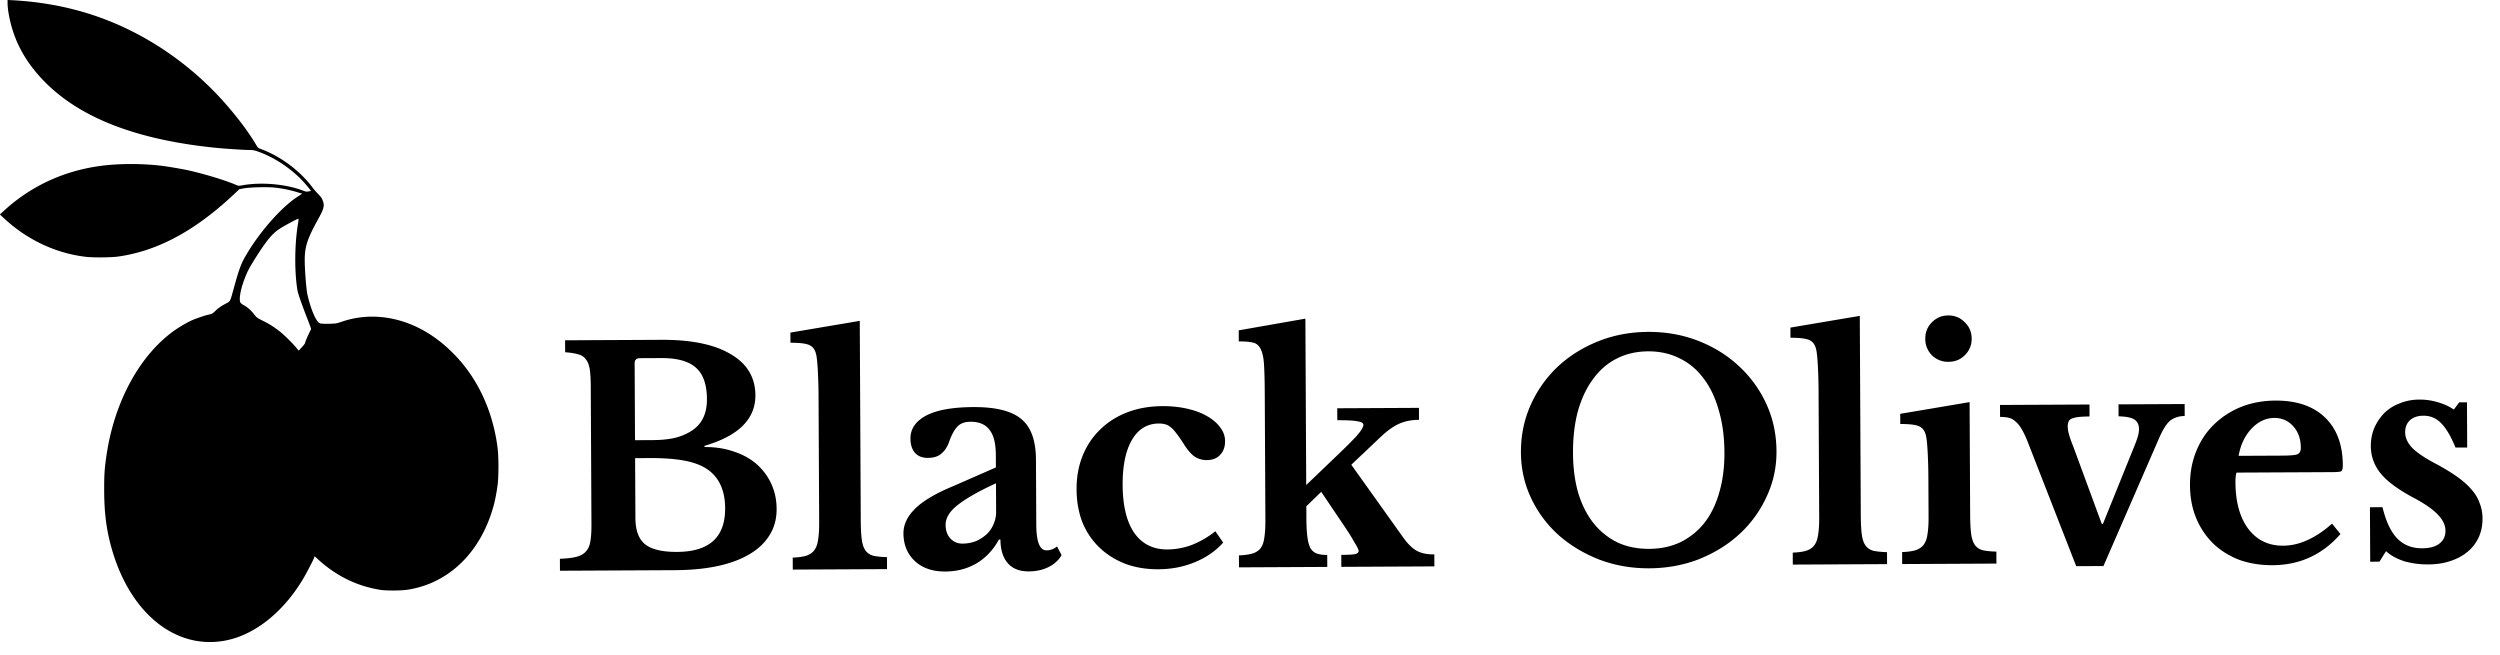 <svg xmlns="http://www.w3.org/2000/svg" width="401" height="105" fill="none" viewBox="0 0 401 105"><g clip-path="url(#clip0_37_6)"><path fill="#000" d="M1.213.467c0 1.158.389 3.138.939 4.755.97 2.857 2.596 5.424 4.966 7.846 5.792 5.906 14.99 9.431 27.867 10.678 1.4.13 4.255.314 4.99.314.575 0 .826.049 1.4.25 2.944 1.03 5.962 3.154 7.935 5.584l.59.724-.38.08c-.339.073-.444.057-.978-.144-2.718-1.046-6.746-1.384-9.731-.82-.526.096-.55.096-1.092-.138-1.69-.708-4.724-1.633-7.345-2.237-.671-.16-2.257-.442-3.56-.643-3.283-.507-7.651-.54-10.879-.08-5.8.82-10.952 3.218-15.199 7.072l-.76.692.68.628c3.712 3.452 8.33 5.617 13.16 6.172 1.124.129 3.94.105 5.015-.032 6.277-.845 12.32-4.048 18.508-9.833l1.06-.99.76-.137c1.035-.177 3.785-.241 4.95-.113 1.124.121 2.524.403 3.567.733l.793.241-.712.467c-2.467 1.585-5.791 5.286-7.983 8.883-1.068 1.739-1.335 2.439-2.25 5.73-.654 2.382-.509 2.124-1.512 2.663-.607.338-1.027.628-1.416 1.006-.493.483-.59.547-1.035.628-.606.12-2.111.628-2.855.965-.696.314-1.933 1.038-2.678 1.562-5.557 3.918-9.634 11.354-10.92 19.892-.34 2.285-.404 3.186-.396 5.793.008 3.758.38 6.526 1.294 9.648 3.041 10.325 10.427 16.086 18.435 14.38 4.554-.973 9.01-4.554 12.125-9.745.558-.925 1.634-2.985 1.828-3.5l.081-.217.477.442c2.977 2.736 6.39 4.402 10.2 4.965.882.129 3.212.113 4.166-.032 6.739-1.014 11.916-6.115 13.914-13.688.202-.764.42-1.923.574-3.017.194-1.4.194-4.611 0-6.116-.752-5.85-3.171-11.064-6.916-14.903-1.715-1.762-3.462-3.09-5.428-4.12-4.093-2.132-8.59-2.543-12.619-1.158-.906.305-.962.313-2.143.337-.842.009-1.278-.015-1.424-.088-.59-.274-1.432-2.253-1.966-4.61-.145-.628-.34-2.841-.412-4.628-.113-2.776.226-3.983 2.054-7.306 1.036-1.875 1.141-2.286.801-3.17-.121-.347-.299-.596-.655-.942a11 11 0 0 1-.947-1.086c-2.014-2.704-5.144-5.038-8.29-6.197-.453-.169-.51-.217-.801-.716-1.246-2.132-3.39-4.933-5.63-7.379-5.905-6.421-13.371-11.201-21.404-13.68C10.256.974 6.334.282 2.086.04l-.873-.048Zm46.585 35.438c-.55 3.227-.583 7.717-.081 10.686.08.491.696 2.253 1.448 4.185.267.684.542 1.416.615 1.625l.12.378-.436.902c-.234.499-.461 1.038-.485 1.19-.04.202-.203.451-.566.83l-.51.547-.372-.467c-.623-.748-1.982-2.092-2.678-2.631-1.003-.773-1.617-1.16-2.693-1.698-.922-.459-1.011-.531-1.383-1.014-.486-.636-1.117-1.2-1.683-1.489-.235-.12-.47-.314-.526-.418-.348-.644.194-2.945 1.181-5.038.372-.788 1.57-2.711 2.532-4.087.963-1.36 1.61-2.052 2.451-2.632.704-.474 2.936-1.682 3.114-1.69.057 0 .04.29-.048.821"/></g><path fill="#000" d="m89.818 91.547-.01-1.92q1.633-.056 2.591-.3 1.007-.246 1.532-.824.574-.579.76-1.636t.178-2.737l-.11-22.176q-.008-1.68-.158-2.687-.15-1.055-.632-1.629-.435-.621-1.252-.81-.77-.236-2.065-.325l-.01-1.92 15.408-.077q7.248-.036 11.147 2.296 3.948 2.285 3.969 6.605.029 5.712-8.167 8.105l.001.192q2.64-.014 4.755.744 2.164.71 3.659 2.046a9.4 9.4 0 0 1 2.319 3.156q.826 1.82.836 3.98.012 2.448-1.178 4.278-1.143 1.83-3.345 3.089-4.26 2.42-11.748 2.458Zm18.802-3.021q7.727-.039 7.693-6.999-.021-4.272-2.815-6.226-1.446-1-3.751-1.421-2.259-.42-5.571-.404l-2.304.011.048 9.6q.015 2.977 1.557 4.216t5.143 1.223m-3.93-17.933q2.16-.011 3.742-.403 1.582-.44 2.682-1.213 2.297-1.596 2.279-4.956-.017-3.504-1.753-5.03-1.736-1.576-5.576-1.557l-3.408.017q-.864.004-.859.82l.061 12.336Zm33.376 12.842q.01 1.92.159 3.07.15 1.152.585 1.774t1.253.858q.817.187 2.209.229l.009 1.92-15.119.075-.01-1.92q1.344-.054 2.158-.299.863-.292 1.292-.87.477-.627.616-1.683.186-1.105.178-2.785l-.099-19.824a87 87 0 0 0-.119-4.56q-.105-1.823-.252-2.494-.246-1.199-1.112-1.579-.818-.38-3.026-.368l-.008-1.632 11.127-1.88Zm21.689-5.917q-4.023 1.845-6.079 3.439-2.007 1.546-1.999 3.226.006 1.392.779 2.204.772.812 1.924.806a6 6 0 0 0 2.158-.395 5.9 5.9 0 0 0 1.722-1.113q.717-.675 1.096-1.588a4.85 4.85 0 0 0 .422-2.018Zm-.012-2.543-.01-2.016q-.014-2.784-1.028-4.027-.967-1.291-3.031-1.281-1.392.007-2.108.778-.717.724-1.332 2.455-.426 1.201-1.238 1.878-.765.675-2.157.683-1.344.007-2.068-.806-.725-.812-.732-2.3-.01-2.304 2.478-3.66 2.538-1.358 7.625-1.383 5.377-.026 7.69 1.93 2.313 1.908 2.336 6.468l.053 10.512q.02 4.08 1.652 4.072.912-.005 1.677-.632l.727 1.388q-.666 1.204-2.102 1.93-1.389.68-3.165.688-2.208.011-3.367-1.327t-1.171-3.786l-.24.001q-1.379 2.503-3.581 3.81-2.2 1.307-5.033 1.321-3.024.015-4.856-1.656-1.833-1.718-1.847-4.454-.01-2.113 1.853-3.946 1.862-1.88 6.221-3.679Zm36.455 12.058q-1.814 2.025-4.545 3.142-2.682 1.118-5.85 1.134-2.928.014-5.332-.886-2.406-.948-4.142-2.62-1.736-1.67-2.708-4.018-.923-2.395-.938-5.275-.015-2.976.981-5.429t2.811-4.19q1.816-1.785 4.354-2.758 2.54-.972 5.612-.988 2.16-.01 3.986.412 1.874.423 3.174 1.185 1.347.76 2.121 1.813.773 1.004.779 2.204.006 1.392-.805 2.212-.764.82-2.108.827-1.104.005-1.971-.567-.819-.57-1.641-1.863-.726-1.149-1.257-1.818-.484-.67-.917-1.004-.435-.382-.867-.475-.433-.142-1.057-.139-2.784.014-4.307 2.614t-1.499 7.255q.024 4.992 1.862 7.67 1.885 2.68 5.341 2.662a11.4 11.4 0 0 0 3.933-.74 14.8 14.8 0 0 0 3.733-2.179Zm18.944 1.97q1.536-.008 2.159-.107.624-.148.621-.531 0-.288-.678-1.39a32 32 0 0 0-1.646-2.632l-3.675-5.453-2.388 2.316.009 1.872q.009 1.872.159 3.023t.489 1.822q.387.622 1.012.859.674.237 1.682.232l.009 1.92-14.16.07-.009-1.92q1.344-.054 2.158-.299.816-.243 1.292-.822.477-.627.616-1.683.186-1.105.178-2.833l-.102-20.352q-.014-2.928-.119-4.607-.104-1.68-.54-2.493-.389-.862-1.253-1.05-.817-.189-2.257-.181l-.009-1.776 10.695-1.877.133 26.687 4.586-4.39q2.484-2.365 3.534-3.522 1.05-1.206 1.048-1.734-.003-.432-.915-.571-.865-.188-3.265-.176l-.01-1.92 13.104-.065.01 1.92q-1.824.01-3.213.64t-3.013 2.175l-4.634 4.391 8.362 11.719q1.112 1.53 2.171 2.1 1.058.572 2.786.563l.01 1.92-14.928.074Zm49.216-35.767q4.32-.02 8.071 1.448 3.752 1.47 6.5 4.048a18.9 18.9 0 0 1 4.399 6.074q1.601 3.495 1.621 7.576.02 3.888-1.595 7.304a18.6 18.6 0 0 1-4.338 5.974q-2.724 2.51-6.46 4.016-3.738 1.458-8.009 1.48t-8.023-1.4q-3.752-1.47-6.548-3.951a18.6 18.6 0 0 1-4.398-5.93q-1.6-3.401-1.62-7.288-.02-4.08 1.546-7.592a19.2 19.2 0 0 1 4.29-6.117q2.77-2.607 6.507-4.113t8.057-1.529m.173 34.8q2.784-.015 5.035-1.081a11.2 11.2 0 0 0 3.825-3.091q1.574-2.025 2.375-4.86.85-2.884.832-6.436-.018-3.744-.897-6.716-.831-3.02-2.426-5.124-1.594-2.152-3.856-3.245-2.262-1.14-5.046-1.127-2.832.014-5.082 1.178-2.202 1.114-3.776 3.283-1.573 2.12-2.422 5.148-.801 2.98-.782 6.724.017 3.551.848 6.428.877 2.828 2.472 4.835a11.3 11.3 0 0 0 3.807 3.053q2.261 1.045 5.093 1.031m33.939-5.401q.01 1.92.16 3.071t.585 1.773 1.252.858q.817.187 2.209.229l.01 1.92-15.12.075-.01-1.92q1.344-.054 2.159-.299.862-.291 1.291-.87.477-.626.616-1.683.187-1.105.178-2.785l-.099-19.824a89 89 0 0 0-.118-4.56q-.106-1.822-.253-2.494-.246-1.2-1.112-1.578-.818-.38-3.026-.37l-.008-1.631 11.127-1.88Zm17.543-.088q.009 1.92.159 3.072.15 1.15.585 1.773.435.621 1.252.857.817.189 2.209.23l.01 1.92-15.12.075-.01-1.92q1.344-.055 2.159-.299.863-.292 1.292-.87.477-.627.615-1.684.187-1.104.178-2.784l-.029-5.904a87 87 0 0 0-.119-4.56q-.105-1.823-.252-2.495-.246-1.199-1.112-1.578-.818-.38-3.026-.369l-.008-1.632 11.127-1.88Zm-7.197-28.188q-.008-1.584 1.043-2.645 1.098-1.11 2.634-1.118 1.584-.007 2.646 1.091 1.109 1.05 1.117 2.635.007 1.536-1.091 2.645-1.05 1.062-2.635 1.07a3.69 3.69 0 0 1-2.645-1.043 3.69 3.69 0 0 1-1.069-2.635m16.527 16.766q-.535-1.39-1.019-2.203-.484-.862-1.015-1.291a2.25 2.25 0 0 0-1.107-.618q-.576-.142-1.392-.138l-.01-1.92 14.352-.071.009 1.92q-1.2.006-1.919.105-.671.1-1.055.293a.88.88 0 0 0-.429.53 2.1 2.1 0 0 0-.093.672q.003.626.248 1.44.243.815.584 1.629l4.622 12.553h.192l5.074-12.554q.332-.817.521-1.443.188-.674.186-1.2-.005-1.057-.728-1.533t-2.547-.516l-.009-1.92 10.608-.052.009 1.92q-1.296.006-2.252.683-.909.676-1.906 2.985l-8.874 20.397-4.368.021Zm50.067 14.534q-4.344 4.966-10.871 4.998-2.976.015-5.429-.885-2.404-.948-4.141-2.619a12.2 12.2 0 0 1-2.708-4.067q-.972-2.346-.986-5.227-.015-2.976.981-5.429.995-2.5 2.81-4.286a13.4 13.4 0 0 1 4.354-2.854q2.54-1.02 5.563-1.035 5.088-.025 7.933 2.696 2.846 2.722 2.871 7.666.003.768-.235.961-.24.145-1.344.151l-15.456.077q-.189.433-.184 1.585.024 4.704 2.053 7.43 2.078 2.726 5.582 2.708 2.016-.01 3.979-.932 2.012-.921 3.875-2.611Zm-9.375-12.577q1.92-.01 2.447-.204.574-.243.571-1.06-.01-2.11-1.218-3.45-1.206-1.337-3.03-1.328-2.064.01-3.688 1.746-1.575 1.688-2.042 4.33Zm15.635 17.01-1.488.007-.043-8.736 2.016-.01q.832 3.453 2.377 5.029t3.991 1.564q1.776-.009 2.733-.734 1.004-.773.998-2.069-.007-1.344-1.213-2.586-1.207-1.29-3.902-2.716-3.658-1.95-5.251-3.862-1.594-1.96-1.606-4.408-.008-1.584.561-2.931a8 8 0 0 1 1.62-2.408 7.1 7.1 0 0 1 2.488-1.548q1.438-.585 3.118-.592 1.488-.007 2.93.417 1.49.425 2.598 1.187l.858-1.156 1.248-.006.036 7.248-1.872.009q-1.118-2.73-2.324-3.925-1.158-1.194-2.838-1.185-1.343.007-2.156.73-.764.724-.758 1.924.006 1.344 1.164 2.538 1.206 1.195 3.949 2.62 1.925 1.046 3.323 2.048 1.396 1.002 2.266 2.053.869 1.003 1.259 2.154.436 1.101.444 2.397.008 1.68-.609 3.028a6.6 6.6 0 0 1-1.765 2.313q-1.147.965-2.776 1.501-1.581.537-3.55.546-2.063.01-3.842-.509-1.78-.567-2.936-1.617Z"/><defs><clipPath id="clip0_37_6"><path fill="#fff" d="M0 0h80v103H0Z"/></clipPath></defs></svg>